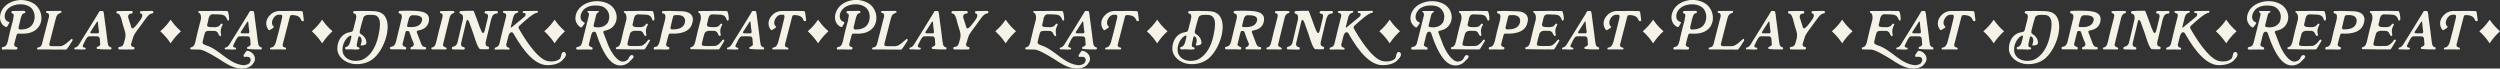 <?xml version="1.0" encoding="UTF-8"?>
<svg id="Layer_2" data-name="Layer 2" xmlns="http://www.w3.org/2000/svg" viewBox="0 0 715.9 19.62">
  <rect x="0" y="0" width="715.9" height="19.62" fill="#333333" stroke="none"/>
  <defs>
    <style>
      .cls-1 {
        fill: #f5f3e7;
      }
    </style>
  </defs>
  <g id="ART">
    <g>
      <path class="cls-1" d="M11.34,7.27c-1.38,2.32-3.79,2.49-6.04,2.34-.24-.01-.44.14-.52.35-.24.92-.54,1.82-.72,2.72v.2c.03.34.35.5.64.58.09,0,.2.03.24.11.18.21.02.63-.32.61-1.25.06-2.49-.11-3.78.02-.29.03-.4-.29-.29-.51.05-.14.15-.24.31-.24,1.16.02,1.38-1.64,1.57-2.45v-.06c.14-.58.29-1.18.41-1.79.29-1.09.55-2.2.87-3.29.05-.23.09-.49.11-.75.06-.18.09-.38.12-.57,0-.32-.06-.63-.41-.7-.38-.05-.37-.66.05-.69.43-.03.83-.03,1.22-.02h.46c.52-.02,1.04-.02,1.54-.03.06,0,.11,0,.14.02.43.03.41.67-.02.67h-.03c-.37.11-.54.26-.67.66-.09.17-.15.32-.21.5-.21.89-.44,1.74-.63,2.58-.02.11-.05.2-.06.31-.09.32.17.63.47.63.7-.02,1.39-.09,1.99-.31.02-.02.06-.03.09-.05,2.17-.72,2.69-4.01,1.22-5.67-1.38-1.5-4.07-1.47-5.75-.66-.76.37-1.38.93-1.74,1.68-.46,1.01-.4,2.48.9,2.81.18.05.2.21.12.35-.02.03-.02.05-.03.08-.17.34-.34.63-.54.93-.02.03-.03.05-.05.06h-.02c-.12.2-.75-.18-.83-.25-.18-.15-.35-.3-.47-.43C-.03,6.15-.18,4.87.21,3.72,1.07,1.18,3.52.13,5.78,0c1.33-.04,2.65.28,3.79.96,2.14,1.3,2.92,4.21,1.77,6.3Z"/>
      <path class="cls-1" d="M20.68,11.75s-.02.05-.03.06c-.03.06-.06.12-.11.17-.03.02-.05.03-.06.08-.43.69-.86,1.41-1.39,2.03-.05.06-.12.14-.23.12-.9,0-1.76-.05-2.63-.03-.02,0-.06.02-.12.02-1.74-.06-3.5-.05-5.23-.03-.15,0-.23-.08-.24-.2-.09-.12-.06-.3.14-.34.34-.05.69-.17.92-.4.17-.17.26-.4.31-.6.69-2.64,1.38-5.27,2.03-7.87.09-.47-.06-1.03-.6-1.06-.32-.03-.35-.43-.12-.52.05-.02.08-.03.14-.03,1.28-.02,2.58-.03,3.87-.03.06-.02.11,0,.17.05.18.11.15.44-.08.49-.75.29-1.18.55-1.44,1.65-.6,2.39-1.19,4.75-1.83,7.14v.02c-.24.93.76.75,1.36.76.58.01,1.12.01,1.7.01.64,0,1.36-.49,1.85-.87.47-.4.93-.79,1.39-1.19.14-.14.32,0,.31.14.03.14.02.26-.03.37-.02.03-.02.04-.03.06Z"/>
      <path class="cls-1" d="M31.9,13.98s-.11.18-.21.18c-1.24,0-2.52,0-3.78-.14-.18,0-.23-.15-.23-.27,0-.11,0-.23.09-.28.29-.11.63-.23.79-.43.2-.23.15-.57.09-.86v-.04c0-.4-.05-.73-.09-1.13,0-.06-.05-.11-.05-.15-.12-.35-.4-.46-.75-.46-.79-.03-1.59,0-2.31,0-.2.05-.37.15-.46.29-.24.26-.41.55-.57.89,0,0-.69,1.36-.73,1.47v.06c-.06.34.32.54.6.54.28-.05.32.26.18.46-.05,0-.11.04-.18.04-.95.14-1.8-.09-2.72,0-.17,0-.24-.04-.29-.23-.05-.09,0-.28.18-.28.93-.15,1.38-1.29,1.83-2,1.24-2,2.51-3.97,3.72-5.99.47-.78.99-1.54,1.45-2.4.05-.05.09-.11.18-.11h.5c.18,0,.43-.05.5.24.14.5.2,1.01.24,1.56.32,2.4.67,4.88.95,7.31t.05.11c-.05.46.32,1.12.83,1.16.24.08.29.28.17.46ZM26.28,9.55h1.56c.08,0,.18,0,.28-.03.12-.03.23-.23.23-.38-.15-.96-.26-1.91-.32-2.86-.11-.17-.18-.12-.29,0-.61.96-1.25,1.9-1.87,2.9,0,.21.02.37.41.37Z"/>
      <path class="cls-1" d="M43.92,3.55c0,.12-.08.25-.26.26-1.22.2-1.7,1.32-2.42,2.2-.86,1.27-1.85,2.42-2.68,3.72-.34.5-.46,1.15-.67,1.73-.12.4-.24.81-.37,1.18-.02.18,0,.37.12.52.12.15.31.29.52.28.21-.01.35.15.34.35.02.18-.11.37-.34.37-.63-.03-1.25.03-1.87.02-.72-.03-1.41-.02-2.08-.02-.26,0-.37-.2-.34-.41-.02-.12.06-.26.24-.29h.02c.32-.06.78-.14.99-.41.18-.25.29-.5.37-.77.11-.41.23-.84.34-1.25.14-.66.17-1.33-.06-2.02-.02-.03-.02-.08-.02-.11-.38-1.24-.78-2.43-1.05-3.68-.11-.26-.23-.5-.34-.77-.12-.24-.37-.58-.67-.56-.41.01-.46-.55-.14-.69h.02s.03-.02.05-.02.06-.01.11-.01c1.28,0,2.61-.02,3.91-.03.23-.02.37.18.35.38.02.18-.12.37-.35.37-.38-.02-.79.18-.9.56-.05.18-.05.38-.03.58.24.72.49,1.45.7,2.16.05.2.11.38.17.58.06.17.15.34.32.35.18.02.35-.11.46-.21.15-.14.29-.26.41-.37.54-.67,1.09-1.31,1.56-2.02.08-.15.18-.32.26-.49.15-.25.32-1.05-.18-1.13-.41-.05-.44-.66-.11-.7.05-.02.09-.03.15-.03,1.06-.02,2.09-.03,3.13-.05.24,0,.37.21.32.44Z"/>
      <path class="cls-1" d="M72.74,17.82s-.05.03-.05.03c-.78,1.62-2.75,1.93-4.37,1.71-2.11-.32-3.93-1.57-5.69-2.72-1.02-.61-1.99-1.21-3.03-1.74-.69-.38-1.48-.73-2.28-.9-.86-.03-1.73-.03-2.6-.05-.15,0-.24-.11-.24-.23-.03-.14,0-.31.17-.34,1.05-.18,1.22-1.21,1.41-2.09v-.02c.44-1.93.89-3.85,1.42-5.73.14-.63.14-1.27-.17-1.8-.05-.06-.11-.14-.2-.2-.06-.04-.17-.04-.21-.12-.17-.12-.15-.31-.03-.4.02,0,.02-.03.02-.03.03-.02.05-.03.12-.03h.41c1.39-.05,2.8.03,4.19-.03.02-.02.08-.02.09-.02,1.13,0,2.2.02,3.29.05.18,0,.26.11.29.2.23.7.34,1.39.34,2.11,0,.04,0,.08-.03.11.09.32-.41.46-.49.12-.17-.47-.38-.83-.7-1.15-.02-.02-.03-.02-.06-.03-.58-.4-1.31-.35-1.99-.4-.49-.02-.99-.03-1.51-.03-.34.03-.64.2-.83.52-.09.15-.15.32-.23.47-.11.69-.29,1.38-.47,2.09-.02.12.02.28.14.37.23.18.58.23.86.21.03,0,.05,0,.11.02.43,0,.87,0,1.35.02.23-.03.46-.09.67-.17.35-.14.6-.41.81-.75.05-.06.14-.09.23-.09.17-.02.4.18.23.41-.49.83-.63,1.77-.41,2.72.05.08.05.17.02.24-.06.21-.38.32-.46.05-.31-.26-.34-.67-.58-.95-.2-.21-.46-.34-.7-.4h-.6c-.06.01-.11,0-.14,0l-.92-.02s-.05.02-.06.02c-.46-.02-.95.06-1.16.5-.24.83-.47,1.68-.66,2.55-.18.69.47.86,1.01,1.09,3.9,1.21,6.53,5.43,10.79,5.69.49-.04.99-.18,1.39-.44.06-.03.11-.08.14-.11.31-.4.55-.83.35-1.34-.24-.6-1.07-.57-1.64-.5-.28.05-.38-.21-.32-.43,0-.08.03-.15.09-.21.14-.18.24-.38.37-.56.09-.14.18-.32.31-.43.06-.08.14-.12.24-.12.06,0,.12,0,.15.02.86.12,1.73.83,2,1.68.18.55.09,1.13-.17,1.59Z"/>
      <path class="cls-1" d="M74.97,13.98s-.11.18-.21.18c-1.24,0-2.52,0-3.78-.14-.18,0-.23-.15-.23-.27,0-.11,0-.23.09-.28.29-.11.63-.23.79-.43.2-.23.15-.57.09-.86v-.04c0-.4-.05-.73-.09-1.13,0-.06-.05-.11-.05-.15-.12-.35-.4-.46-.75-.46-.79-.03-1.59,0-2.31,0-.2.05-.37.15-.46.29-.24.26-.41.55-.57.89,0,0-.69,1.36-.73,1.47v.06c-.06.34.32.54.6.54.27-.05.32.26.18.46-.05,0-.11.04-.18.04-.95.14-1.8-.09-2.72,0-.17,0-.24-.04-.29-.23-.05-.09,0-.28.18-.28.93-.15,1.38-1.29,1.83-2,1.24-2,2.51-3.97,3.71-5.99.47-.78.99-1.54,1.45-2.4.05-.05.09-.11.18-.11h.5c.18,0,.43-.05.5.24.14.5.2,1.01.24,1.56.32,2.4.67,4.88.95,7.31t.05.11c-.05.46.32,1.12.83,1.16.24.08.29.28.17.46ZM69.34,9.55h1.56c.08,0,.18,0,.28-.03.12-.03.23-.23.23-.38-.15-.96-.26-1.91-.32-2.86-.11-.17-.18-.12-.29,0-.61.96-1.25,1.9-1.87,2.9,0,.21.02.37.41.37Z"/>
      <path class="cls-1" d="M87.03,5.75c.02.37-.49.43-.64.18-.06-.03-.12-.09-.15-.17-.34-1.08-1.25-1.34-2.28-1.45-.17,0-.37,0-.54.03-.28.05-.34.18-.41.43-.69,2.65-1.36,5.31-2.05,7.95-.02.11-.02.21-.02.32.05.34.4.55.72.57.14.02.21.08.24.15.09.18.02.41-.21.41-1.38-.03-2.74-.05-4.07,0-.08,0-.12-.02-.15-.03-.23-.08-.2-.5.12-.52.83-.08,1.18-.78,1.41-1.5.67-2.32,1.21-4.71,1.79-7.06.03-.2.05-.41-.02-.61-.05-.14-.15-.21-.27-.23-.46-.05-.92-.03-1.31.15-.89.37-1.93,2.28-.87,3.18.14.12.08.29-.03.37-.02.03-.05.05-.08.08-.32.2-.61.41-.95.6-.03.02-.05.03-.08.03h-.03c-.09.02-.18-.01-.26-.11-1.1-1.33-.72-3.18.52-4.28.08-.09.93-1.04,2.61-1.1.79-.02,1.61-.02,2.42,0,1.31,0,2.6-.05,3.91.03.32.03.41.34.4.6,0,.28.26,1.59.27,1.99Z"/>
      <path class="cls-1" d="M106.31,17.22c-1.51,1.01-3.64,1.35-5.43,1.04-2.05-.37-4.16-1.93-4.28-4.13-.08-1.7.67-3.61,2.2-4.43.41-.26.89-.41,1.38-.47.02-.03.03-.03.03-.03.26-.03.63-.06.78-.32.14-.2.2-.52.26-.75.21-.89.41-1.74.66-2.62.06-.2.09-.46.11-.66,0-.21-.03-.43-.09-.58h0c-.05-.09-.11-.24-.23-.29-.08-.03-.15-.05-.24-.08-.05,0-.09-.01-.12-.03-.32-.11-.28-.69.12-.7,1.51-.05,3-.06,4.51-.01,1.09.03,2.25,0,3.23.57,3.76,2.12,1.1,10.9-2.87,13.5ZM108.58,5.48c-.34-.79-.86-1.16-1.71-1.21-.44-.01-.87-.01-1.3-.01-.58.03-1.16.12-1.47.67-.41,1.19-.7,2.46-1.02,3.71-.05.28-.17.66.03.92.08.08.15.15.28.23.63.37,1.22.99,1.42,1.71.09.31.15.6.09.89-.06.5-.81.57-1.24.64-.03.01-.06.01-.09,0-.17,0-.34-.11-.26-.31.29-.67.38-1.36.03-2-.09-.08-.17-.18-.28-.25-.09-.05-.2-.08-.31-.02-.06.03-.09.11-.11.18-.05.11-.09.25-.12.35-.08.41-.17.83-.24,1.19-.03.03-.03.05-.03.06-.02.09-.02.15-.03.23v.03s-.02.05-.02.08c0,.03-.02.08-.02.12-.05.21-.06.44.05.6.11.18.34.26.52.29.31.03.29.51-.03.54-.69.11-1.44.05-2.2,0-.46,0-.92.02-1.38.03-.05,0-.08-.02-.11-.05-.32-.09-.28-.64.12-.67.03,0,.05-.02.06-.02.64-.15.84-.78,1.04-1.34.11-.46.21-.92.34-1.36,0-.06.02-.17.02-.23.03-.2,0-.34-.21-.3-.09.01-.18.06-.26.09-1.48.87-2.32,3.01-2,4.62.09.58.44,1.12.89,1.57,1.28,1.12,3.06,1.15,4.63.69,2.28-.98,3.65-3.27,4.37-5.66.32-1.07,1.18-4.57.55-6.02Z"/>
      <path class="cls-1" d="M119.36,9.24c.43,1.15.89,2.29,1.31,3.44t.02.03c.2.41.49.77.98.75.17-.02.31.09.34.21.08.2-.02.5-.32.5-1.19,0-2.38-.02-3.55-.05-.06,0-.12.02-.15.02s-.06.02-.09,0c0,.02-.02.02-.03.02-.21.02-.35-.17-.34-.37-.02-.14.08-.29.26-.32.02-.02.03-.02.05-.02.35-.06.61-.32.67-.72.05-.28-.17-.5-.24-.78-.11-.25-.23-.49-.32-.77-.24-.7-.47-1.38-.73-2.06-.05-.12-.17-.23-.32-.23-.14-.02-.26-.02-.38-.02-.18-.01-.32.11-.37.26-.29,1.19-.58,2.4-.9,3.58,0,.03.02.08.02.12.09.4.57.52.89.67.18.08.21.23.17.37-.02.18-.12.32-.34.31-1.31-.11-2.65-.03-3.96-.05-.17,0-.26-.08-.32-.18-.11-.2-.06-.46.21-.52.37-.08.75-.17,1.01-.49.28-.32.38-.72.5-1.1v-.02c.52-2.25,1.06-4.45,1.62-6.68v-.03c.08-.55.05-1.1-.64-1.24-.17-.05-.24-.15-.27-.31-.03-.18.09-.43.35-.44.76,0,1.51-.02,2.26-.05,2.32.08,6.82-.31,6.02,3.2-.38,1.61-1.65,2.25-3.12,2.49-.24.05-.37.26-.27.46ZM120.8,6.1c.49-1.58-1.25-1.79-2.72-1.74h-.02c-.55.05-.79.46-.96.9-.2.67-.35,1.38-.52,2.06-.05.2.09.41.31.43,1.5.09,3.38-.02,3.91-1.65Z"/>
      <path class="cls-1" d="M129.95,3.73h-.03c-.66.18-.93.61-1.13,1.15-.2.86-1.16,4.77-1.18,4.8-.24,1.04-.5,2.1-.76,3.13,0,.17.03.32.15.43.18.17.46.31.69.37.08.03.12.08.15.12.12.14.05.43-.2.43-1.28.05-2.55-.06-3.81-.02-.05.02-.09,0-.12-.02-.24-.08-.31-.46-.02-.52.81-.12,1.07-.84,1.21-1.56.02-.03.02-.05.03-.05.47-2.12,1.02-4.19,1.57-6.27,0-.02,0-.05.02-.08.08-.34.2-.7.23-1.04.09-.47-.18-.72-.61-.86-.15-.03-.2-.17-.17-.29-.02-.12.03-.23.18-.24.57-.09,1.15-.06,1.73-.06.66,0,1.36-.06,2,.02.32.05.35.52.06.55Z"/>
      <path class="cls-1" d="M142.17,3.9h-.12c-.49.05-.81.28-1.04.72-.12.25-.23.5-.32.75-.55,2.25-1.09,4.51-1.62,6.76-.03.23-.03.47.03.7.06.29.32.43.6.5.2,0,.31.09.34.25.02.06.02.15,0,.21-.03.26-.24.32-.24.32-.06.03-2.05,0-2.2-.03-.14,0-.24-.06-.31-.17-.05-.05-.12-.09-.15-.15-.79-1.27-1.15-2.87-1.65-4.27-.28-.72-.54-1.47-.8-2.22-.09-.27-.2-.56-.31-.89-.08-.15-.14-.29-.23-.44-.14-.2-.32-.37-.49-.12-.06.11-.09.23-.14.35-.5,2.06-.99,4.13-1.48,6.21-.03.18-.03.38.02.55.06.29.35.47.63.55h.06c.46,0,.46.72,0,.72h-.14c-.95-.01-1.91-.03-2.86-.05-.31.03-.46-.34-.32-.55t.02-.03c.03-.08.09-.12.18-.15.44-.12.89-.29,1.13-.69.08-.14.15-.24.2-.38.52-2.25,1.06-4.49,1.59-6.73.12-.73.11-1.53-.73-1.71-.23-.06-.29-.28-.23-.46.03-.14.14-.29.34-.29,1.16-.08,2.31-.06,3.49-.08h.02c.08,0,.18.03.24.14.02.02.02.03.03.05.26.53,1.33,3.61,1.7,4.6.15.37.32.72.47,1.1.02.02.03.03.05.05.08.18.2.44.41.43.15,0,.24-.15.31-.26.05-.09.08-.2.11-.31.03-.09.05-.21.08-.32.02-.14.08-.28.11-.41,0-.01.02-.05.02-.06.24-1.04.5-2.08.75-3.13.08-.49.05-1.02-.58-1.06h-.03c-.4.02-.44-.47-.18-.66,0,0,0-.02.02-.02,0,0,.02,0,.02-.02.05-.03.09-.05.17-.05h.02c.96-.01,1.96.05,2.94,0h.17c.43.02.41.72-.03.73Z"/>
      <path class="cls-1" d="M162,15.94c-.14.43-.43.76-.75,1.07-.96,1.25-2.8,1.65-4.54,1.65-4.57,0-8.39-6.88-9.74-9.16-.18-.2-.38-.37-.69-.23-.34.17-.52.52-.63.83-.25.92-.46,1.82-.7,2.72,0,.08.03.17.05.26.06.28.34.55.66.55.08,0,.12.03.15.06v.02s.02,0,.02.02c.17.17.09.5-.15.47-1.27-.05-2.51-.05-3.73,0h-.05c-.31.06-.4-.44-.09-.57.27-.09.54-.18.78-.38.24-.2.35-.47.43-.75.61-2.62,1.24-5.2,1.91-7.77.03-.09.03-.2.03-.31.05-.52-.35-.64-.76-.73l-.03-.05c-.26-.04-.24-.47.08-.49,1.18-.08,2.34.04,3.47,0,.03,0,.03-.03.05-.03h.37c.14,0,.27.11.29.26,0,.17-.15.26-.29.26-.44.15-.75.34-.96.75-.08.17-.15.32-.2.49-.26.95-.47,1.9-.72,2.84v.09c.05.15.18.06.26.02.06-.03.11-.11.15-.14,1.13-.92,3.26-2.66,3.59-2.95.35-.34.43-1.1-.31-1.02-.14.01-.23-.03-.24-.14-.09-.14-.03-.4.21-.41,1.27-.01,2.57-.05,3.87-.06.28,0,.29.38.14.5-.05.02-.09.08-.14.08-.9-.09-3.7,2.43-4.94,3.58-.12.09-.24.21-.32.38-.06.15-.05.32,0,.44,1.18,2.12,5.2,8.9,8.38,9.43,1.21.21,2.51.06,3.39-.66.35-.41.34-.9.49-1.38.11-.4.44-.69.83-.57.41.15.5.64.4,1.01Z"/>
      <path class="cls-1" d="M181.35,16.44c-.11.27-.35.54-.61.73-.05.03-.06.06-.09.08-.02.03-.03.05-.06.08-1.27,1.56-3.49,1.96-5.27.58-1.65-1.27-2.9-3.9-3.76-6.02-.05-.11-.67-1.85-.9-2.55t-.05-.03c-.2-.31-.58-.29-.87-.12-.21.14-.29.38-.35.61-.03.02-.03.03-.05.05-.23.96-.47,1.96-.73,2.95v.09c.08.4.58.54.9.66.18.09.21.23.17.4-.02.18-.11.28-.34.26-1.31-.09-2.63,0-3.98,0-.15,0-.25-.08-.31-.18-.12-.18-.09-.47.2-.54.37-.08.75-.15,1.04-.47.26-.31.37-.75.47-1.13v-.02c.46-1.94,1.83-7.31,1.85-7.38.06-.4.11-.78-.32-1.02-.11-.05-.09-.15-.03-.26l.02-.02s.08-.05.12-.05c.99,0,1.97.02,2.94.02.21,0,.23.28.05.35-.29.11-.49.34-.63.61-.09.43-.5,2.08-.76,3.06-.03.14-.05.27.02.37.09.2.4.21.58.23.29.05.57.05.86.05.17-.03.37-.05.55-.08.11-.01.2-.03.31-.06h.02c.11-.03.21-.06.31-.11.11-.04.2-.08.31-.12.4-.21.73-.49,1.04-.89h.02c.27-.52.43-1.16.44-1.73.03-1.09-.54-2.11-1.45-2.71-.78-.54-2.12-.6-3.06-.54-.83.06-1.68.32-2.35.79-.37.23-.66.6-.9.98-.64,1.01-.75,2.54.57,3.03.18.05.18.25.12.37-.02.05-.05.06-.06.09-.21.29-.44.61-.69.89-.02.02-.03.03-.05.05,0,0-.03,0-.03.03h-.02c-.18.26-1.16-.58-1.47-1.3-.23-.47-.32-1.01-.29-1.53.05-.87.43-1.79.98-2.45,2-2.37,6.01-2.84,8.61-1.36,2.29,1.3,3.04,4.4,1.16,6.44-.55.6-1.31.93-2.14,1.13,0,0-.02.02-.03.02h-.03s-.05.02-.08.02c-.03.01-.08.01-.15.03-.03,0-.08,0-.11.02-.12.05-.21.11-.24.25-.02.06,0,.12.02.2.4,1.01,1.31,3.47,1.42,3.7.26.61,1.71,3.85,3.62,4.56.54.2,1.13.06,1.79-.32.29-.24.46-.61.64-.96.17-.31.43-.57.81-.49.37.06.47.41.34.7Z"/>
      <path class="cls-1" d="M187.34,5.59c.09.31-.43.44-.52.12-.12-.44-.35-.83-.67-1.15-.02,0-.05-.02-.06-.03-.54-.38-1.33-.35-1.97-.37-.49-.03-.99-.05-1.5-.05-.35.05-.63.18-.83.52-.08.15-.14.31-.21.47-.12.63-.26,1.24-.44,1.87-.06.67.61.78,1.16.79.41,0,.83,0,1.22.02.23-.03.46-.08.67-.15.37-.15.58-.44.83-.75.05-.08.12-.11.2-.11.18-.02.4.18.26.4-.52.83-.66,1.77-.41,2.72.05.09.05.17,0,.24-.05.2-.38.28-.47.03-.28-.25-.32-.67-.57-.93-.2-.21-.43-.34-.7-.4h-.6s-.09,0-.12,0c-.32-.02-.61-.02-.93-.02-.55.06-1.1.31-1.27.84-.29.98-.55,1.97-.75,2.98,0,.18.05.35.26.41.11.05.23.08.35.11.58.02,1.16.02,1.73.05.02,0,.03-.02.05-.02.52-.02,1.09.03,1.61-.06h.03c.8-.28,1.39-.96,1.88-1.65.06-.06.12-.09.18-.11.2-.11.47.14.34.37-.35.6-.7,1.18-1.05,1.76-.12.18-.23.43-.4.57-.18.14-.38.08-.58.08-.03.02-.06.02-.09.02-.6,0-1.16,0-1.73-.02-.02.02-.05.02-.06.02-1.85-.03-3.73-.05-5.58-.08-.15,0-.23-.11-.24-.25-.05-.12.02-.26.17-.29,1.02-.21,1.19-1.24,1.39-2.11.43-1.91.89-3.81,1.41-5.69.12-.63.12-1.25-.18-1.79-.05-.09-.09-.15-.17-.2-.06-.06-.15-.08-.2-.11-.18-.12-.17-.32-.05-.43,0,0,.02,0,.02-.02h.02s.05-.03.09-.03h.4c1.39-.05,2.8.03,4.19-.05h.08c1.1,0,2.19.02,3.27.05.15,0,.23.11.24.2.24.69.35,1.38.35,2.08,0,.06,0,.09-.02.12Z"/>
      <path class="cls-1" d="M198.27,6.49c-.58,2.81-3.78,3.29-6.28,3.12-.24-.01-.46.12-.52.35-.24.92-.54,1.82-.72,2.74v.18c.03.32.35.5.63.57.12,0,.18.05.24.12.18.2.03.61-.31.6-1.25.06-2.51-.09-3.78.02-.31.03-.4-.28-.31-.49.03-.12.15-.26.34-.26,1.12.03,1.35-1.63,1.56-2.45v-.03c.14-.63.26-1.21.41-1.8.27-1.12.55-2.2.86-3.3.18-.79.34-1.88-.43-1.99h-.03c-.24,0-.37-.18-.34-.4-.02-.18.11-.34.34-.32t.03.02c.98-.05,1.96-.05,2.95-.02.83,0,1.68.03,2.54.08.79.05,1.59.21,2.22.72.78.63.89,1.64.6,2.55ZM192,7.85c-.08.32.17.6.49.58,1.36,0,2.8-.26,3.38-1.33.47-.83.49-2.05-.49-2.51-.08-.05-.15-.08-.23-.11-.03,0-.05-.02-.06-.02-.6-.18-1.22-.17-1.88-.12-.2.02-.38.15-.44.35-.24.95-.5,1.88-.69,2.84-.03.12-.05.2-.08.31Z"/>
      <path class="cls-1" d="M208.64,5.59c.09.31-.43.44-.52.12-.12-.44-.35-.83-.67-1.15-.02,0-.05-.02-.06-.03-.54-.38-1.33-.35-1.97-.37-.49-.03-.99-.05-1.5-.05-.35.05-.63.18-.83.52-.08.15-.14.31-.21.47-.12.63-.26,1.24-.44,1.87-.06.67.61.78,1.16.79.41,0,.83,0,1.22.02.23-.03.46-.08.67-.15.37-.15.58-.44.83-.75.05-.08.12-.11.2-.11.18-.02.4.18.26.4-.52.83-.66,1.77-.41,2.72.05.09.05.17,0,.24-.05.2-.38.28-.47.03-.28-.25-.32-.67-.57-.93-.2-.21-.43-.34-.7-.4h-.6s-.09,0-.12,0c-.32-.02-.61-.02-.93-.02-.55.06-1.1.31-1.27.84-.29.98-.55,1.97-.75,2.98,0,.18.05.35.26.41.11.05.23.08.35.11.58.02,1.16.02,1.73.05.02,0,.03-.02.05-.02.52-.02,1.09.03,1.61-.06h.03c.8-.28,1.39-.96,1.88-1.65.06-.06.12-.09.18-.11.2-.11.47.14.34.37-.35.6-.7,1.18-1.05,1.76-.12.18-.23.43-.4.57-.18.14-.38.08-.58.08-.03.02-.06.02-.09.02-.6,0-1.16,0-1.73-.02-.02.02-.05.02-.06.02-1.85-.03-3.73-.05-5.58-.08-.15,0-.23-.11-.24-.25-.05-.12.02-.26.17-.29,1.02-.21,1.19-1.24,1.39-2.11.43-1.91.89-3.81,1.41-5.69.12-.63.12-1.25-.18-1.79-.05-.09-.09-.15-.17-.2-.06-.06-.15-.08-.2-.11-.18-.12-.17-.32-.05-.43,0,0,.02,0,.02-.02h.02s.05-.03.09-.03h.4c1.39-.05,2.8.03,4.19-.05h.08c1.1,0,2.19.02,3.27.05.15,0,.23.11.24.2.24.69.35,1.38.35,2.08,0,.06,0,.09-.02.12Z"/>
      <path class="cls-1" d="M218.8,13.98s-.11.18-.21.18c-1.24,0-2.52,0-3.78-.14-.18,0-.23-.15-.23-.27,0-.11,0-.23.09-.28.29-.11.63-.23.79-.43.2-.23.15-.57.09-.86v-.04c0-.4-.05-.73-.09-1.13,0-.06-.05-.11-.05-.15-.12-.35-.4-.46-.75-.46-.79-.03-1.59,0-2.31,0-.2.05-.37.15-.46.29-.24.26-.41.55-.57.89,0,0-.69,1.36-.73,1.47v.06c-.06.34.32.54.6.54.27-.05.32.26.18.46-.05,0-.11.04-.18.04-.95.14-1.8-.09-2.72,0-.17,0-.24-.04-.29-.23-.05-.09,0-.28.18-.28.93-.15,1.38-1.29,1.83-2,1.24-2,2.51-3.97,3.71-5.99.47-.78.99-1.54,1.45-2.4.05-.05.09-.11.18-.11h.5c.18,0,.43-.05.5.24.14.5.2,1.01.24,1.56.32,2.4.67,4.88.95,7.31t.05.11c-.05.46.32,1.12.83,1.16.24.08.29.28.17.46ZM213.17,9.55h1.56c.08,0,.18,0,.28-.03.12-.03.23-.23.23-.38-.15-.96-.26-1.91-.32-2.86-.11-.17-.18-.12-.29,0-.61.96-1.25,1.9-1.87,2.9,0,.21.02.37.41.37Z"/>
      <path class="cls-1" d="M230.86,5.75c.02.37-.49.43-.64.18-.06-.03-.12-.09-.15-.17-.34-1.08-1.25-1.34-2.28-1.45-.17,0-.37,0-.54.03-.28.05-.34.18-.41.43-.69,2.65-1.36,5.31-2.05,7.95-.02.11-.02.21-.02.32.05.34.4.55.72.57.14.02.21.08.24.15.09.18.02.41-.21.41-1.38-.03-2.74-.05-4.07,0-.08,0-.12-.02-.15-.03-.23-.08-.2-.5.12-.52.83-.08,1.18-.78,1.41-1.5.67-2.32,1.21-4.71,1.79-7.06.03-.2.05-.41-.02-.61-.05-.14-.15-.21-.27-.23-.46-.05-.92-.03-1.31.15-.89.37-1.93,2.28-.87,3.18.14.12.08.29-.03.37-.02.03-.05.05-.08.08-.32.2-.61.41-.95.6-.03.02-.05.03-.08.03h-.03c-.09.02-.18-.01-.26-.11-1.1-1.33-.72-3.18.52-4.28.08-.09.93-1.04,2.61-1.1.79-.02,1.61-.02,2.42,0,1.31,0,2.6-.05,3.91.03.32.03.41.34.4.6,0,.28.26,1.59.27,1.99Z"/>
    </g>
    <path class="cls-1" d="M48.85,12.39l-.29-.42c-.69-1-1.49-1.92-2.38-2.75l-.29-.27.3-.26c.89-.79,1.69-1.68,2.38-2.65l.29-.41.29.41c.69.97,1.49,1.86,2.38,2.65l.3.26-.29.27c-.89.82-1.69,1.75-2.38,2.75l-.29.42Z"/>
    <path class="cls-1" d="M92.24,12.39l-.29-.42c-.69-1-1.49-1.92-2.38-2.75l-.29-.27.3-.26c.89-.79,1.69-1.68,2.38-2.65l.29-.41.29.41c.69.97,1.49,1.86,2.38,2.65l.3.26-.29.27c-.89.82-1.69,1.75-2.38,2.75l-.29.42Z"/>
    <path class="cls-1" d="M158.81,12.39l-.29-.42c-.69-1-1.49-1.92-2.38-2.75l-.29-.27.3-.26c.89-.79,1.69-1.68,2.38-2.65l.29-.41.29.41c.69.97,1.49,1.86,2.38,2.65l.3.26-.29.27c-.89.82-1.69,1.75-2.38,2.75l-.29.42Z"/>
    <path class="cls-1" d="M234.26,12.39l-.29-.42c-.69-1-1.49-1.92-2.38-2.75l-.29-.27.3-.26c.89-.79,1.69-1.68,2.38-2.65l.29-.41.29.41c.69.97,1.49,1.86,2.38,2.65l.3.26-.29.27c-.89.82-1.69,1.75-2.38,2.75l-.29.42Z"/>
    <g>
      <path class="cls-1" d="M250.47,7.27c-1.38,2.32-3.79,2.49-6.04,2.34-.24-.01-.44.14-.52.35-.24.92-.54,1.82-.72,2.72v.2c.03.34.35.5.64.58.09,0,.2.03.24.11.18.21.02.63-.32.61-1.25.06-2.49-.11-3.78.02-.29.03-.4-.29-.29-.51.05-.14.15-.24.31-.24,1.16.02,1.38-1.64,1.57-2.45v-.06c.14-.58.29-1.18.41-1.79.29-1.09.55-2.2.87-3.29.05-.23.09-.49.11-.75.06-.18.09-.38.12-.57,0-.32-.06-.63-.41-.7-.38-.05-.37-.66.05-.69.43-.03.83-.03,1.22-.02h.46c.52-.02,1.04-.02,1.54-.03.06,0,.11,0,.14.02.43.03.41.67-.02.67h-.03c-.37.11-.54.26-.67.66-.09.17-.15.32-.21.5-.21.89-.44,1.74-.63,2.58-.02.11-.05.2-.06.31-.09.32.17.63.47.63.7-.02,1.39-.09,1.99-.31.02-.02.06-.03.09-.05,2.17-.72,2.69-4.01,1.22-5.67-1.38-1.5-4.07-1.47-5.75-.66-.76.37-1.38.93-1.74,1.68-.46,1.01-.4,2.48.9,2.81.18.05.2.21.12.35-.02.03-.02.05-.03.08-.17.34-.34.63-.53.93-.02.03-.03.05-.05.06h-.02c-.12.2-.75-.18-.83-.25-.18-.15-.35-.3-.47-.43-.75-.89-.9-2.17-.5-3.32.86-2.54,3.3-3.59,5.57-3.72,1.33-.04,2.65.28,3.79.96,2.14,1.3,2.92,4.21,1.77,6.3Z"/>
      <path class="cls-1" d="M259.81,11.75s-.02.05-.03.06c-.03.06-.06.12-.11.17-.03.02-.05.03-.06.08-.43.69-.86,1.41-1.39,2.03-.05.06-.12.14-.23.12-.9,0-1.76-.05-2.63-.03-.02,0-.06.02-.12.02-1.74-.06-3.5-.05-5.23-.03-.15,0-.23-.08-.24-.2-.09-.12-.06-.3.14-.34.34-.05.69-.17.92-.4.17-.17.26-.4.31-.6.69-2.64,1.38-5.27,2.03-7.87.09-.47-.06-1.03-.6-1.06-.32-.03-.35-.43-.12-.52.05-.02.08-.03.14-.03,1.28-.02,2.58-.03,3.87-.03.06-.02.11,0,.17.05.18.11.15.44-.08.49-.75.29-1.18.55-1.44,1.65-.6,2.39-1.19,4.75-1.83,7.14v.02c-.25.93.76.75,1.36.76.58.01,1.12.01,1.7.01.64,0,1.36-.49,1.85-.87.47-.4.93-.79,1.39-1.19.14-.14.32,0,.31.14.03.14.02.26-.03.37-.02.03-.02.04-.03.06Z"/>
      <path class="cls-1" d="M271.03,13.98s-.11.18-.21.18c-1.24,0-2.52,0-3.78-.14-.18,0-.23-.15-.23-.27,0-.11,0-.23.09-.28.29-.11.63-.23.79-.43.2-.23.15-.57.09-.86v-.04c0-.4-.05-.73-.09-1.13,0-.06-.05-.11-.05-.15-.12-.35-.4-.46-.75-.46-.79-.03-1.59,0-2.31,0-.2.05-.37.15-.46.29-.24.26-.41.55-.57.89,0,0-.69,1.36-.73,1.47v.06c-.06.34.32.54.6.54.27-.05.32.26.18.46-.05,0-.11.04-.18.04-.95.14-1.8-.09-2.72,0-.17,0-.24-.04-.29-.23-.05-.09,0-.28.18-.28.93-.15,1.38-1.29,1.83-2,1.24-2,2.51-3.97,3.71-5.99.47-.78.99-1.54,1.45-2.4.05-.05.09-.11.18-.11h.5c.18,0,.43-.05.5.24.14.5.2,1.01.24,1.56.32,2.4.67,4.88.95,7.31t.05.11c-.05.46.32,1.12.83,1.16.24.08.29.28.17.46ZM265.4,9.55h1.56c.08,0,.18,0,.28-.03.12-.03.23-.23.23-.38-.15-.96-.26-1.91-.32-2.86-.11-.17-.18-.12-.29,0-.61.96-1.25,1.9-1.87,2.9,0,.21.02.37.41.37Z"/>
      <path class="cls-1" d="M283.04,3.55c0,.12-.08.25-.26.26-1.22.2-1.7,1.32-2.42,2.2-.86,1.27-1.85,2.42-2.68,3.72-.34.5-.46,1.15-.67,1.73-.12.4-.24.81-.37,1.18-.02.18,0,.37.12.52.12.15.31.29.52.28.21-.01.35.15.34.35.02.18-.11.37-.34.37-.63-.03-1.25.03-1.87.02-.72-.03-1.41-.02-2.08-.02-.26,0-.37-.2-.34-.41-.02-.12.06-.26.24-.29h.02c.32-.06.78-.14.99-.41.18-.25.29-.5.37-.77.11-.41.23-.84.34-1.25.14-.66.17-1.33-.06-2.02-.02-.03-.02-.08-.02-.11-.38-1.24-.78-2.43-1.05-3.68-.11-.26-.23-.5-.34-.77-.12-.24-.37-.58-.67-.56-.41.01-.46-.55-.14-.69h.02s.03-.02.05-.02.06-.01.11-.01c1.28,0,2.61-.02,3.91-.03.23-.02.37.18.35.38.02.18-.12.37-.35.37-.38-.02-.79.18-.9.56-.05.18-.05.38-.03.58.24.72.49,1.45.7,2.16.05.2.11.38.17.58.06.17.15.34.32.35.18.02.35-.11.46-.21.15-.14.29-.26.41-.37.54-.67,1.09-1.31,1.56-2.02.08-.15.18-.32.26-.49.15-.25.32-1.05-.18-1.13-.41-.05-.44-.66-.11-.7.05-.02.09-.03.15-.03,1.06-.02,2.09-.03,3.13-.05.24,0,.37.21.32.44Z"/>
      <path class="cls-1" d="M311.86,17.82s-.05.03-.05.03c-.78,1.62-2.75,1.93-4.37,1.71-2.11-.32-3.93-1.57-5.69-2.72-1.02-.61-1.99-1.21-3.03-1.74-.69-.38-1.48-.73-2.28-.9-.86-.03-1.73-.03-2.6-.05-.15,0-.24-.11-.24-.23-.03-.14,0-.31.17-.34,1.05-.18,1.22-1.21,1.41-2.09v-.02c.44-1.93.89-3.85,1.42-5.73.14-.63.14-1.27-.17-1.8-.05-.06-.11-.14-.2-.2-.06-.04-.17-.04-.21-.12-.17-.12-.15-.31-.03-.4.02,0,.02-.03.02-.03.03-.02.05-.03.12-.03h.41c1.39-.05,2.8.03,4.19-.03.02-.02.08-.02.09-.02,1.13,0,2.2.02,3.29.05.18,0,.26.11.29.2.23.7.34,1.39.34,2.11,0,.04,0,.08-.03.11.09.32-.41.46-.49.12-.17-.47-.38-.83-.7-1.15-.02-.02-.03-.02-.06-.03-.58-.4-1.31-.35-1.99-.4-.49-.02-.99-.03-1.51-.03-.34.03-.64.2-.83.52-.09.15-.15.32-.23.47-.11.69-.29,1.38-.47,2.09-.02.12.02.28.14.37.23.18.58.23.86.21.03,0,.05,0,.11.02.43,0,.87,0,1.35.02.23-.03.46-.09.67-.17.35-.14.6-.41.81-.75.05-.06.14-.09.23-.09.17-.02.4.18.23.41-.49.83-.63,1.77-.41,2.72.05.08.05.17.02.24-.06.21-.38.32-.46.05-.31-.26-.34-.67-.58-.95-.2-.21-.46-.34-.7-.4h-.6c-.06.01-.11,0-.14,0l-.92-.02s-.05.02-.06.02c-.46-.02-.95.06-1.16.5-.24.83-.47,1.68-.66,2.55-.18.69.47.86,1.01,1.09,3.9,1.21,6.53,5.43,10.79,5.69.49-.04.99-.18,1.39-.44.06-.03.11-.08.14-.11.31-.4.55-.83.35-1.34-.24-.6-1.07-.57-1.64-.5-.28.05-.38-.21-.32-.43,0-.08.03-.15.09-.21.14-.18.24-.38.37-.56.09-.14.18-.32.31-.43.06-.08.14-.12.24-.12.06,0,.12,0,.15.02.86.12,1.73.83,2,1.68.18.55.09,1.13-.17,1.59Z"/>
      <path class="cls-1" d="M314.09,13.98s-.11.18-.21.18c-1.24,0-2.52,0-3.78-.14-.18,0-.23-.15-.23-.27,0-.11,0-.23.09-.28.29-.11.63-.23.79-.43.2-.23.15-.57.09-.86v-.04c0-.4-.05-.73-.09-1.13,0-.06-.05-.11-.05-.15-.12-.35-.4-.46-.75-.46-.79-.03-1.59,0-2.31,0-.2.05-.37.15-.46.29-.24.26-.41.55-.57.89,0,0-.69,1.36-.73,1.47v.06c-.06.34.32.54.6.54.28-.05.32.26.18.46-.05,0-.11.04-.18.04-.95.14-1.8-.09-2.72,0-.17,0-.24-.04-.29-.23-.05-.09,0-.28.18-.28.93-.15,1.38-1.29,1.83-2,1.24-2,2.51-3.97,3.72-5.99.47-.78.99-1.54,1.45-2.4.05-.05.09-.11.18-.11h.5c.18,0,.43-.05.5.24.14.5.2,1.01.24,1.56.32,2.4.67,4.88.95,7.31t.05.11c-.05.46.32,1.12.83,1.16.24.08.29.28.17.46ZM308.46,9.55h1.56c.08,0,.18,0,.28-.03.12-.03.23-.23.23-.38-.15-.96-.26-1.91-.32-2.86-.11-.17-.18-.12-.29,0-.61.96-1.25,1.9-1.87,2.9,0,.21.02.37.41.37Z"/>
      <path class="cls-1" d="M326.15,5.75c.02.37-.49.43-.64.18-.06-.03-.12-.09-.15-.17-.34-1.08-1.25-1.34-2.28-1.45-.17,0-.37,0-.53.03-.28.05-.34.18-.41.43-.69,2.65-1.36,5.31-2.05,7.95-.02.11-.02.21-.02.32.05.34.4.55.72.57.14.02.21.08.24.15.09.18.02.41-.21.41-1.38-.03-2.74-.05-4.07,0-.08,0-.12-.02-.15-.03-.23-.08-.2-.5.12-.52.83-.08,1.18-.78,1.41-1.5.67-2.32,1.21-4.71,1.79-7.06.03-.2.05-.41-.02-.61-.05-.14-.15-.21-.28-.23-.46-.05-.92-.03-1.31.15-.89.37-1.93,2.28-.87,3.18.14.12.08.29-.03.37-.02.03-.05.05-.08.08-.32.2-.61.41-.95.6-.03.02-.05.03-.08.03h-.03c-.09.02-.18-.01-.26-.11-1.1-1.33-.72-3.18.52-4.28.08-.09.93-1.04,2.61-1.1.79-.02,1.61-.02,2.42,0,1.31,0,2.6-.05,3.91.03.32.03.41.34.4.6,0,.28.26,1.59.27,1.99Z"/>
      <path class="cls-1" d="M345.43,17.22c-1.51,1.01-3.64,1.35-5.43,1.04-2.05-.37-4.16-1.93-4.28-4.13-.08-1.7.67-3.61,2.2-4.43.41-.26.89-.41,1.38-.47.02-.03.03-.03.03-.03.26-.03.63-.06.78-.32.14-.2.2-.52.26-.75.21-.89.41-1.74.66-2.62.06-.2.09-.46.11-.66,0-.21-.03-.43-.09-.58h0c-.05-.09-.11-.24-.23-.29-.08-.03-.15-.05-.24-.08-.05,0-.09-.01-.12-.03-.32-.11-.28-.69.12-.7,1.51-.05,3-.06,4.51-.01,1.09.03,2.25,0,3.23.57,3.76,2.12,1.1,10.9-2.87,13.5ZM347.71,5.48c-.34-.79-.86-1.16-1.71-1.21-.44-.01-.87-.01-1.3-.01-.58.03-1.16.12-1.47.67-.41,1.19-.7,2.46-1.02,3.71-.05.28-.17.66.03.92.08.08.15.15.28.23.63.37,1.22.99,1.42,1.71.09.31.15.6.09.89-.06.5-.81.57-1.24.64-.03.01-.06.01-.09,0-.17,0-.34-.11-.26-.31.29-.67.38-1.36.03-2-.09-.08-.17-.18-.28-.25-.09-.05-.2-.08-.31-.02-.06.03-.09.11-.11.18-.05.11-.09.25-.12.35-.08.41-.17.83-.24,1.19-.03.03-.03.05-.03.06-.02.09-.02.15-.03.23v.03s-.02.05-.02.08c0,.03-.02.08-.02.12-.05.21-.06.44.05.6.11.18.34.26.52.29.31.03.29.51-.03.54-.69.11-1.44.05-2.2,0-.46,0-.92.02-1.38.03-.05,0-.08-.02-.11-.05-.32-.09-.28-.64.12-.67.03,0,.05-.02.06-.02.64-.15.84-.78,1.04-1.34.11-.46.21-.92.34-1.36,0-.06.02-.17.02-.23.03-.2,0-.34-.21-.3-.09.01-.18.06-.26.09-1.48.87-2.32,3.01-2,4.62.09.58.44,1.12.89,1.57,1.28,1.12,3.06,1.15,4.63.69,2.28-.98,3.65-3.27,4.37-5.66.32-1.07,1.18-4.57.55-6.02Z"/>
      <path class="cls-1" d="M358.48,9.24c.43,1.15.89,2.29,1.31,3.44t.02.03c.2.41.49.77.98.75.17-.02.31.09.34.21.08.2-.02.5-.32.5-1.19,0-2.38-.02-3.55-.05-.06,0-.12.02-.15.02s-.06.02-.09,0c0,.02-.02.02-.03.02-.21.02-.35-.17-.34-.37-.02-.14.08-.29.26-.32.02-.02.03-.02.05-.02.35-.06.61-.32.67-.72.05-.28-.17-.5-.24-.78-.11-.25-.23-.49-.32-.77-.24-.7-.47-1.38-.73-2.06-.05-.12-.17-.23-.32-.23-.14-.02-.26-.02-.38-.02-.18-.01-.32.11-.37.26-.29,1.19-.58,2.4-.9,3.58,0,.03.02.08.02.12.09.4.57.52.89.67.18.08.21.23.17.37-.02.18-.12.32-.34.31-1.31-.11-2.65-.03-3.96-.05-.17,0-.26-.08-.32-.18-.11-.2-.06-.46.21-.52.37-.08.75-.17,1.01-.49.28-.32.38-.72.5-1.1v-.02c.52-2.25,1.06-4.45,1.62-6.68v-.03c.08-.55.05-1.1-.64-1.24-.17-.05-.24-.15-.27-.31-.03-.18.09-.43.35-.44.76,0,1.51-.02,2.26-.05,2.32.08,6.82-.31,6.02,3.2-.38,1.61-1.65,2.25-3.12,2.49-.24.05-.37.26-.27.46ZM359.92,6.1c.49-1.58-1.25-1.79-2.72-1.74h-.02c-.55.05-.79.46-.96.9-.2.67-.35,1.38-.52,2.06-.05.2.09.41.31.43,1.5.09,3.38-.02,3.91-1.65Z"/>
      <path class="cls-1" d="M369.08,3.73h-.03c-.66.18-.93.61-1.13,1.15-.2.86-1.16,4.77-1.18,4.8-.24,1.04-.5,2.1-.76,3.13,0,.17.03.32.15.43.18.17.46.31.69.37.08.03.12.08.15.12.12.14.05.43-.2.43-1.28.05-2.55-.06-3.81-.02-.05.02-.09,0-.12-.02-.24-.08-.31-.46-.02-.52.81-.12,1.07-.84,1.21-1.56.02-.03.02-.05.03-.05.47-2.12,1.02-4.19,1.57-6.27,0-.02,0-.05.02-.08.08-.34.2-.7.23-1.04.09-.47-.18-.72-.61-.86-.15-.03-.2-.17-.17-.29-.02-.12.03-.23.18-.24.57-.09,1.15-.06,1.73-.06.66,0,1.36-.06,2,.02.32.05.35.52.06.55Z"/>
      <path class="cls-1" d="M381.29,3.9h-.12c-.49.05-.81.28-1.04.72-.12.25-.23.5-.32.75-.55,2.25-1.09,4.51-1.62,6.76-.03.23-.03.47.03.7.06.29.32.43.6.5.2,0,.31.09.34.25.02.06.02.15,0,.21-.03.26-.24.32-.24.32-.06.03-2.05,0-2.2-.03-.14,0-.24-.06-.31-.17-.05-.05-.12-.09-.15-.15-.79-1.27-1.15-2.87-1.65-4.27-.28-.72-.54-1.47-.8-2.22-.09-.27-.2-.56-.31-.89-.08-.15-.14-.29-.23-.44-.14-.2-.32-.37-.49-.12-.06.11-.09.23-.14.35-.5,2.06-.99,4.13-1.48,6.21-.03.18-.03.38.02.55.06.29.35.47.63.55h.06c.46,0,.46.72,0,.72h-.14c-.95-.01-1.91-.03-2.86-.05-.31.03-.46-.34-.32-.55t.02-.03c.03-.08.09-.12.18-.15.44-.12.89-.29,1.13-.69.08-.14.15-.24.2-.38.52-2.25,1.06-4.49,1.59-6.73.12-.73.11-1.53-.73-1.71-.23-.06-.29-.28-.23-.46.03-.14.14-.29.34-.29,1.16-.08,2.31-.06,3.49-.08h.02c.08,0,.18.03.24.14.02.02.02.03.03.05.26.53,1.33,3.61,1.7,4.6.15.37.32.72.47,1.1.02.02.03.03.05.05.08.18.2.44.41.43.15,0,.24-.15.31-.26.05-.09.08-.2.11-.31.03-.09.05-.21.08-.32.02-.14.08-.28.11-.41,0-.01.02-.05.02-.06.24-1.04.5-2.08.75-3.13.08-.49.05-1.02-.58-1.06h-.03c-.4.02-.44-.47-.18-.66,0,0,0-.02.02-.02,0,0,.02,0,.02-.02.05-.03.09-.05.17-.05h.02c.96-.01,1.96.05,2.94,0h.17c.43.02.41.72-.03.73Z"/>
      <path class="cls-1" d="M401.12,15.94c-.14.43-.43.76-.75,1.07-.96,1.25-2.8,1.65-4.54,1.65-4.57,0-8.39-6.88-9.74-9.16-.18-.2-.38-.37-.69-.23-.34.17-.52.52-.63.83-.24.92-.46,1.82-.7,2.72,0,.08.03.17.05.26.06.28.34.55.66.55.08,0,.12.03.15.06v.02s.02,0,.02.02c.17.17.09.5-.15.47-1.27-.05-2.51-.05-3.73,0h-.05c-.31.06-.4-.44-.09-.57.27-.09.54-.18.78-.38.24-.2.35-.47.43-.75.61-2.62,1.24-5.2,1.91-7.77.03-.09.03-.2.03-.31.05-.52-.35-.64-.76-.73l-.03-.05c-.26-.04-.24-.47.08-.49,1.18-.08,2.34.04,3.47,0,.03,0,.03-.03.05-.03h.37c.14,0,.27.11.29.26,0,.17-.15.26-.29.26-.44.15-.75.34-.96.75-.08.17-.15.32-.2.49-.26.95-.47,1.9-.72,2.84v.09c.05.15.18.06.26.02.06-.03.11-.11.15-.14,1.13-.92,3.26-2.66,3.59-2.95.35-.34.43-1.1-.31-1.02-.14.01-.23-.03-.24-.14-.09-.14-.03-.4.21-.41,1.27-.01,2.57-.05,3.87-.06.28,0,.29.38.14.5-.05.02-.09.08-.14.08-.9-.09-3.7,2.43-4.94,3.58-.12.09-.25.21-.32.38-.06.15-.05.32,0,.44,1.18,2.12,5.2,8.9,8.38,9.43,1.21.21,2.51.06,3.39-.66.35-.41.34-.9.49-1.38.11-.4.44-.69.83-.57.41.15.5.64.4,1.01Z"/>
      <path class="cls-1" d="M420.47,16.44c-.11.27-.35.54-.61.73-.05.03-.06.06-.09.08-.02.03-.03.05-.06.08-1.27,1.56-3.49,1.96-5.27.58-1.65-1.27-2.9-3.9-3.76-6.02-.05-.11-.67-1.85-.9-2.55t-.05-.03c-.2-.31-.58-.29-.87-.12-.21.14-.29.38-.35.61-.03.02-.03.03-.05.05-.23.96-.47,1.96-.73,2.95v.09c.08.4.58.54.9.66.18.09.21.23.17.4-.02.18-.11.28-.34.26-1.31-.09-2.63,0-3.98,0-.15,0-.24-.08-.31-.18-.12-.18-.09-.47.2-.54.37-.08.75-.15,1.04-.47.26-.31.37-.75.47-1.13v-.02c.46-1.94,1.83-7.31,1.85-7.38.06-.4.11-.78-.32-1.02-.11-.05-.09-.15-.03-.26l.02-.02s.08-.05.12-.05c.99,0,1.97.02,2.94.02.21,0,.23.28.05.35-.29.11-.49.34-.63.61-.09.43-.5,2.08-.76,3.06-.03.14-.05.27.02.37.09.2.4.21.58.23.29.05.57.05.86.05.17-.03.37-.05.55-.08.11-.01.2-.03.31-.06h.02c.11-.03.21-.06.31-.11.11-.04.2-.08.31-.12.4-.21.73-.49,1.04-.89h.02c.27-.52.43-1.16.44-1.73.03-1.09-.54-2.11-1.45-2.71-.78-.54-2.12-.6-3.06-.54-.83.06-1.68.32-2.35.79-.37.23-.66.6-.9.98-.64,1.01-.75,2.54.57,3.03.18.05.18.25.12.37-.02.05-.05.06-.06.09-.21.29-.44.61-.69.89-.02.02-.03.03-.05.05,0,0-.03,0-.03.03h-.02c-.18.26-1.16-.58-1.47-1.3-.23-.47-.32-1.01-.29-1.53.05-.87.43-1.79.98-2.45,2-2.37,6.01-2.84,8.61-1.36,2.29,1.3,3.04,4.4,1.16,6.44-.55.6-1.31.93-2.14,1.13,0,0-.02.02-.03.02h-.03s-.05.02-.08.02c-.03.01-.08.01-.15.03-.03,0-.08,0-.11.02-.12.05-.21.11-.24.25-.02.06,0,.12.02.2.4,1.01,1.31,3.47,1.42,3.7.26.61,1.71,3.85,3.62,4.56.54.2,1.13.06,1.79-.32.29-.24.46-.61.64-.96.17-.31.43-.57.81-.49.37.06.47.41.34.7Z"/>
      <path class="cls-1" d="M426.46,5.59c.09.31-.43.44-.52.12-.12-.44-.35-.83-.67-1.15-.02,0-.05-.02-.06-.03-.54-.38-1.33-.35-1.97-.37-.49-.03-.99-.05-1.5-.05-.35.05-.63.18-.83.52-.08.15-.14.31-.21.47-.12.63-.26,1.24-.44,1.87-.06.67.61.78,1.16.79.41,0,.83,0,1.22.02.23-.03.46-.08.67-.15.37-.15.58-.44.83-.75.05-.08.12-.11.2-.11.18-.02.4.18.26.4-.52.83-.66,1.77-.41,2.72.05.09.05.17,0,.24-.05.2-.38.28-.47.03-.28-.25-.32-.67-.57-.93-.2-.21-.43-.34-.7-.4h-.6s-.09,0-.12,0c-.32-.02-.61-.02-.93-.02-.55.06-1.1.31-1.27.84-.29.98-.55,1.97-.75,2.98,0,.18.05.35.26.41.11.05.23.08.35.11.58.02,1.16.02,1.73.05.02,0,.03-.02.05-.02.52-.02,1.09.03,1.61-.06h.03c.8-.28,1.39-.96,1.88-1.65.06-.06.12-.09.18-.11.2-.11.47.14.34.37-.35.6-.7,1.18-1.05,1.76-.12.18-.23.43-.4.57-.18.14-.38.08-.58.08-.03.02-.06.02-.09.02-.6,0-1.16,0-1.73-.02-.02.02-.05.02-.06.02-1.85-.03-3.73-.05-5.58-.08-.15,0-.23-.11-.24-.25-.05-.12.02-.26.17-.29,1.02-.21,1.19-1.24,1.39-2.11.43-1.91.89-3.81,1.41-5.69.12-.63.12-1.25-.18-1.79-.05-.09-.09-.15-.17-.2-.06-.06-.15-.08-.2-.11-.18-.12-.17-.32-.05-.43,0,0,.02,0,.02-.02h.02s.05-.03.09-.03h.4c1.39-.05,2.8.03,4.19-.05h.08c1.1,0,2.19.02,3.27.05.15,0,.23.11.24.2.24.69.35,1.38.35,2.08,0,.06,0,.09-.02.12Z"/>
      <path class="cls-1" d="M437.39,6.49c-.58,2.81-3.78,3.29-6.28,3.12-.24-.01-.46.12-.52.35-.24.92-.54,1.82-.72,2.74v.18c.03.32.35.5.63.57.12,0,.18.05.24.12.18.2.03.61-.31.6-1.25.06-2.51-.09-3.78.02-.31.03-.4-.28-.31-.49.03-.12.15-.26.34-.26,1.12.03,1.35-1.63,1.56-2.45v-.03c.14-.63.26-1.21.41-1.8.27-1.12.55-2.2.86-3.3.18-.79.34-1.88-.43-1.99h-.03c-.24,0-.37-.18-.34-.4-.02-.18.11-.34.34-.32t.03.02c.98-.05,1.96-.05,2.95-.02.83,0,1.68.03,2.54.08.79.05,1.59.21,2.22.72.78.63.89,1.64.6,2.55ZM431.13,7.85c-.08.32.17.6.49.58,1.36,0,2.8-.26,3.38-1.33.47-.83.49-2.05-.49-2.51-.08-.05-.15-.08-.23-.11-.03,0-.05-.02-.06-.02-.6-.18-1.22-.17-1.88-.12-.2.02-.38.15-.44.35-.24.95-.5,1.88-.69,2.84-.03.12-.05.2-.08.31Z"/>
      <path class="cls-1" d="M447.76,5.59c.09.31-.43.44-.52.12-.12-.44-.35-.83-.67-1.15-.02,0-.05-.02-.06-.03-.54-.38-1.33-.35-1.97-.37-.49-.03-.99-.05-1.5-.05-.35.05-.63.18-.83.52-.08.15-.14.31-.21.47-.12.63-.26,1.24-.44,1.87-.06.67.61.78,1.16.79.41,0,.83,0,1.22.02.23-.03.46-.08.67-.15.37-.15.58-.44.83-.75.05-.08.12-.11.2-.11.18-.02.4.18.26.4-.52.83-.66,1.77-.41,2.72.05.09.05.17,0,.24-.05.2-.38.28-.47.03-.28-.25-.32-.67-.57-.93-.2-.21-.43-.34-.7-.4h-.6s-.09,0-.12,0c-.32-.02-.61-.02-.93-.02-.55.06-1.1.31-1.27.84-.29.98-.55,1.97-.75,2.98,0,.18.05.35.26.41.11.05.23.08.35.11.58.02,1.16.02,1.73.05.02,0,.03-.02.05-.02.52-.02,1.09.03,1.61-.06h.03c.8-.28,1.39-.96,1.88-1.65.06-.06.12-.09.18-.11.2-.11.47.14.34.37-.35.6-.7,1.18-1.05,1.76-.12.18-.23.43-.4.57-.18.14-.38.08-.58.08-.03.02-.06.02-.09.02-.6,0-1.16,0-1.73-.02-.02.02-.05.02-.06.02-1.85-.03-3.73-.05-5.58-.08-.15,0-.23-.11-.24-.25-.05-.12.02-.26.17-.29,1.02-.21,1.19-1.24,1.39-2.11.43-1.91.89-3.81,1.41-5.69.12-.63.12-1.25-.18-1.79-.05-.09-.09-.15-.17-.2-.06-.06-.15-.08-.2-.11-.18-.12-.17-.32-.05-.43,0,0,.02,0,.02-.02h.02s.05-.03.09-.03h.4c1.39-.05,2.8.03,4.19-.05h.08c1.1,0,2.19.02,3.27.05.15,0,.23.11.24.2.24.69.35,1.38.35,2.08,0,.06,0,.09-.02.12Z"/>
      <path class="cls-1" d="M457.92,13.98s-.11.18-.21.18c-1.24,0-2.52,0-3.78-.14-.18,0-.23-.15-.23-.27,0-.11,0-.23.09-.28.29-.11.63-.23.79-.43.2-.23.15-.57.09-.86v-.04c0-.4-.05-.73-.09-1.13,0-.06-.05-.11-.05-.15-.12-.35-.4-.46-.75-.46-.79-.03-1.59,0-2.31,0-.2.05-.37.15-.46.29-.24.26-.41.55-.57.89,0,0-.69,1.36-.73,1.47v.06c-.06.34.32.54.6.54.28-.05.32.26.18.46-.05,0-.11.04-.18.04-.95.14-1.8-.09-2.72,0-.17,0-.24-.04-.29-.23-.05-.09,0-.28.18-.28.93-.15,1.38-1.29,1.83-2,1.24-2,2.51-3.97,3.72-5.99.47-.78.99-1.54,1.45-2.4.05-.05.09-.11.18-.11h.5c.18,0,.43-.05.5.24.14.5.2,1.01.24,1.56.32,2.4.67,4.88.95,7.31t.05.11c-.05.46.32,1.12.83,1.16.24.08.29.28.17.46ZM452.3,9.55h1.56c.08,0,.18,0,.28-.03.12-.03.23-.23.23-.38-.15-.96-.26-1.91-.32-2.86-.11-.17-.18-.12-.29,0-.61.96-1.25,1.9-1.87,2.9,0,.21.02.37.41.37Z"/>
      <path class="cls-1" d="M469.99,5.75c.02.37-.49.43-.64.18-.06-.03-.12-.09-.15-.17-.34-1.08-1.25-1.34-2.28-1.45-.17,0-.37,0-.53.03-.28.05-.34.18-.41.43-.69,2.65-1.36,5.31-2.05,7.95-.02.11-.02.21-.02.32.05.34.4.55.72.57.14.02.21.08.24.15.09.18.02.41-.21.41-1.38-.03-2.74-.05-4.07,0-.08,0-.12-.02-.15-.03-.23-.08-.2-.5.12-.52.83-.08,1.18-.78,1.41-1.5.67-2.32,1.21-4.71,1.79-7.06.03-.2.05-.41-.02-.61-.05-.14-.15-.21-.28-.23-.46-.05-.92-.03-1.31.15-.89.37-1.93,2.28-.87,3.18.14.12.08.29-.03.37-.02.03-.05.05-.08.08-.32.2-.61.41-.95.6-.03.02-.05.03-.08.03h-.03c-.09.02-.18-.01-.26-.11-1.1-1.33-.72-3.18.52-4.28.08-.09.93-1.04,2.61-1.1.79-.02,1.61-.02,2.42,0,1.31,0,2.6-.05,3.91.03.32.03.41.34.4.6,0,.28.26,1.59.27,1.99Z"/>
    </g>
    <path class="cls-1" d="M287.97,12.39l-.29-.42c-.69-1-1.49-1.92-2.38-2.75l-.29-.27.3-.26c.89-.79,1.69-1.68,2.38-2.65l.29-.41.29.41c.69.97,1.49,1.86,2.38,2.65l.3.26-.29.27c-.89.82-1.69,1.75-2.38,2.75l-.29.42Z"/>
    <path class="cls-1" d="M331.36,12.39l-.29-.42c-.69-1-1.49-1.92-2.38-2.75l-.29-.27.3-.26c.89-.79,1.69-1.68,2.38-2.65l.29-.41.29.41c.69.97,1.49,1.86,2.38,2.65l.3.26-.29.27c-.89.82-1.69,1.75-2.38,2.75l-.29.42Z"/>
    <path class="cls-1" d="M397.94,12.39l-.29-.42c-.69-1-1.49-1.92-2.38-2.75l-.29-.27.3-.26c.89-.79,1.69-1.68,2.38-2.65l.29-.41.29.41c.69.97,1.49,1.86,2.38,2.65l.3.26-.29.27c-.89.82-1.69,1.75-2.38,2.75l-.29.42Z"/>
    <path class="cls-1" d="M473.38,12.39l-.29-.42c-.69-1-1.49-1.92-2.38-2.75l-.29-.27.3-.26c.89-.79,1.69-1.68,2.38-2.65l.29-.41.29.41c.69.97,1.49,1.86,2.38,2.65l.3.26-.29.27c-.89.82-1.69,1.75-2.38,2.75l-.29.42Z"/>
    <g>
      <path class="cls-1" d="M490.02,7.27c-1.38,2.32-3.79,2.49-6.04,2.34-.24-.01-.44.14-.52.35-.24.92-.54,1.82-.72,2.72v.2c.03.34.35.5.64.58.09,0,.2.03.24.11.18.21.02.63-.32.61-1.25.06-2.49-.11-3.78.02-.29.03-.4-.29-.29-.51.05-.14.15-.24.31-.24,1.16.02,1.38-1.64,1.57-2.45v-.06c.14-.58.29-1.18.41-1.79.29-1.09.55-2.2.87-3.29.05-.23.09-.49.11-.75.06-.18.09-.38.12-.57,0-.32-.06-.63-.41-.7-.38-.05-.37-.66.05-.69.43-.03.83-.03,1.22-.02h.46c.52-.02,1.04-.02,1.54-.03.06,0,.11,0,.14.02.43.03.41.67-.02.67h-.03c-.37.11-.54.26-.67.66-.09.17-.15.32-.21.5-.21.89-.44,1.74-.63,2.58-.02.11-.05.2-.06.31-.09.32.17.63.47.63.7-.02,1.39-.09,1.99-.31.02-.02.06-.03.09-.05,2.17-.72,2.69-4.01,1.22-5.67-1.38-1.5-4.07-1.47-5.75-.66-.76.37-1.38.93-1.74,1.68-.46,1.01-.4,2.48.9,2.81.18.05.2.21.12.35-.02.03-.02.05-.03.08-.17.34-.34.63-.54.93-.02.03-.03.05-.05.06h-.02c-.12.2-.75-.18-.83-.25-.18-.15-.35-.3-.47-.43-.75-.89-.9-2.17-.5-3.32.86-2.54,3.3-3.59,5.57-3.72,1.33-.04,2.65.28,3.79.96,2.14,1.3,2.92,4.21,1.77,6.3Z"/>
      <path class="cls-1" d="M499.36,11.75s-.02.05-.03.06c-.03.06-.06.12-.11.17-.03.02-.05.03-.06.08-.43.69-.86,1.41-1.39,2.03-.05.06-.12.14-.23.12-.9,0-1.76-.05-2.63-.03-.02,0-.06.02-.12.02-1.74-.06-3.5-.05-5.23-.03-.15,0-.23-.08-.24-.2-.09-.12-.06-.3.14-.34.34-.05.69-.17.92-.4.17-.17.26-.4.31-.6.69-2.64,1.38-5.27,2.03-7.87.09-.47-.06-1.03-.6-1.06-.32-.03-.35-.43-.12-.52.05-.02.08-.03.14-.03,1.28-.02,2.58-.03,3.87-.03.06-.02.11,0,.17.05.18.11.15.44-.08.49-.75.29-1.18.55-1.44,1.65-.6,2.39-1.19,4.75-1.83,7.14v.02c-.24.93.76.75,1.36.76.58.01,1.12.01,1.7.01.64,0,1.36-.49,1.85-.87.47-.4.93-.79,1.39-1.19.14-.14.32,0,.31.14.03.14.02.26-.03.37-.02.03-.02.04-.03.06Z"/>
      <path class="cls-1" d="M510.58,13.98s-.11.18-.21.18c-1.24,0-2.52,0-3.78-.14-.18,0-.23-.15-.23-.27,0-.11,0-.23.09-.28.29-.11.63-.23.79-.43.2-.23.15-.57.09-.86v-.04c0-.4-.05-.73-.09-1.13,0-.06-.05-.11-.05-.15-.12-.35-.4-.46-.75-.46-.79-.03-1.59,0-2.31,0-.2.05-.37.15-.46.29-.24.26-.41.55-.57.89,0,0-.69,1.36-.73,1.47v.06c-.06.34.32.54.6.54.28-.05.32.26.18.46-.05,0-.11.04-.18.04-.95.14-1.8-.09-2.72,0-.17,0-.24-.04-.29-.23-.05-.09,0-.28.18-.28.93-.15,1.38-1.29,1.83-2,1.24-2,2.51-3.97,3.72-5.99.47-.78.99-1.54,1.45-2.4.05-.05.09-.11.18-.11h.5c.18,0,.43-.05.5.24.14.5.2,1.01.24,1.56.32,2.4.67,4.88.95,7.31t.05.11c-.05.46.32,1.12.83,1.16.24.08.29.28.17.46ZM504.95,9.55h1.56c.08,0,.18,0,.28-.03.12-.03.23-.23.23-.38-.15-.96-.26-1.91-.32-2.86-.11-.17-.18-.12-.29,0-.61.96-1.25,1.9-1.87,2.9,0,.21.02.37.41.37Z"/>
      <path class="cls-1" d="M522.59,3.55c0,.12-.08.25-.26.26-1.22.2-1.7,1.32-2.42,2.2-.86,1.27-1.85,2.42-2.68,3.72-.34.5-.46,1.15-.67,1.73-.12.4-.24.81-.37,1.18-.02.18,0,.37.12.52.12.15.31.29.52.28.21-.01.35.15.34.35.02.18-.11.37-.34.37-.63-.03-1.25.03-1.87.02-.72-.03-1.41-.02-2.08-.02-.26,0-.37-.2-.34-.41-.02-.12.06-.26.24-.29h.02c.32-.06.78-.14.99-.41.18-.25.29-.5.37-.77.11-.41.23-.84.34-1.25.14-.66.17-1.33-.06-2.02-.02-.03-.02-.08-.02-.11-.38-1.24-.78-2.43-1.05-3.68-.11-.26-.23-.5-.34-.77-.12-.24-.37-.58-.67-.56-.41.01-.46-.55-.14-.69h.02s.03-.02.05-.02.06-.01.11-.01c1.28,0,2.61-.02,3.91-.03.23-.02.37.18.35.38.02.18-.12.37-.35.37-.38-.02-.79.18-.9.56-.05.18-.05.38-.03.58.24.72.49,1.45.7,2.16.05.2.11.38.17.58.06.17.15.34.32.35.18.02.35-.11.46-.21.15-.14.29-.26.41-.37.54-.67,1.09-1.31,1.56-2.02.08-.15.18-.32.26-.49.15-.25.32-1.05-.18-1.13-.41-.05-.44-.66-.11-.7.05-.02.09-.03.15-.03,1.06-.02,2.09-.03,3.13-.05.24,0,.37.21.32.44Z"/>
      <path class="cls-1" d="M551.41,17.82s-.05.03-.05.03c-.78,1.62-2.75,1.93-4.37,1.71-2.11-.32-3.93-1.57-5.69-2.72-1.02-.61-1.99-1.21-3.03-1.74-.69-.38-1.48-.73-2.28-.9-.86-.03-1.73-.03-2.6-.05-.15,0-.24-.11-.24-.23-.03-.14,0-.31.17-.34,1.05-.18,1.22-1.21,1.41-2.09v-.02c.44-1.93.89-3.85,1.42-5.73.14-.63.14-1.27-.17-1.8-.05-.06-.11-.14-.2-.2-.06-.04-.17-.04-.21-.12-.17-.12-.15-.31-.03-.4.02,0,.02-.03.02-.03.03-.02.05-.03.12-.03h.41c1.39-.05,2.8.03,4.19-.03.02-.02.08-.02.09-.02,1.13,0,2.2.02,3.29.05.18,0,.26.11.29.2.23.7.34,1.39.34,2.11,0,.04,0,.08-.03.11.09.32-.41.46-.49.12-.17-.47-.38-.83-.7-1.15-.02-.02-.03-.02-.06-.03-.58-.4-1.31-.35-1.99-.4-.49-.02-.99-.03-1.51-.03-.34.03-.64.2-.83.52-.09.15-.15.32-.23.47-.11.69-.29,1.38-.47,2.09-.02.12.02.28.14.37.23.18.58.23.86.21.03,0,.05,0,.11.02.43,0,.87,0,1.35.02.23-.03.46-.09.67-.17.35-.14.6-.41.81-.75.05-.06.14-.09.23-.09.17-.02.4.18.23.41-.49.83-.63,1.77-.41,2.72.05.08.05.17.02.24-.06.21-.38.32-.46.05-.31-.26-.34-.67-.58-.95-.2-.21-.46-.34-.7-.4h-.6c-.06.01-.11,0-.14,0l-.92-.02s-.05.02-.06.02c-.46-.02-.95.06-1.16.5-.24.83-.47,1.68-.66,2.55-.18.69.47.86,1.01,1.09,3.9,1.21,6.53,5.43,10.79,5.69.49-.04.99-.18,1.39-.44.06-.03.11-.08.14-.11.31-.4.55-.83.35-1.34-.24-.6-1.07-.57-1.64-.5-.28.05-.38-.21-.32-.43,0-.08.03-.15.09-.21.14-.18.24-.38.37-.56.09-.14.18-.32.31-.43.06-.08.14-.12.24-.12.06,0,.12,0,.15.02.86.12,1.73.83,2,1.68.18.55.09,1.13-.17,1.59Z"/>
      <path class="cls-1" d="M553.64,13.98s-.11.18-.21.18c-1.24,0-2.52,0-3.78-.14-.18,0-.23-.15-.23-.27,0-.11,0-.23.09-.28.29-.11.63-.23.79-.43.2-.23.15-.57.09-.86v-.04c0-.4-.05-.73-.09-1.13,0-.06-.05-.11-.05-.15-.12-.35-.4-.46-.75-.46-.79-.03-1.59,0-2.31,0-.2.05-.37.15-.46.29-.24.26-.41.55-.57.89,0,0-.69,1.36-.73,1.47v.06c-.06.34.32.54.6.54.27-.05.32.26.18.46-.05,0-.11.04-.18.04-.95.14-1.8-.09-2.72,0-.17,0-.24-.04-.29-.23-.05-.09,0-.28.18-.28.93-.15,1.38-1.29,1.83-2,1.24-2,2.51-3.97,3.71-5.99.47-.78.99-1.54,1.45-2.4.05-.05.09-.11.18-.11h.5c.18,0,.43-.05.5.24.14.5.2,1.01.24,1.56.32,2.4.67,4.88.95,7.31t.05.11c-.05.46.32,1.12.83,1.16.24.08.29.28.17.46ZM548.01,9.55h1.56c.08,0,.18,0,.28-.03.12-.03.23-.23.23-.38-.15-.96-.26-1.91-.32-2.86-.11-.17-.18-.12-.29,0-.61.96-1.25,1.9-1.87,2.9,0,.21.02.37.41.37Z"/>
      <path class="cls-1" d="M565.7,5.75c.02.37-.49.43-.64.18-.06-.03-.12-.09-.15-.17-.34-1.08-1.25-1.34-2.28-1.45-.17,0-.37,0-.54.03-.28.05-.34.18-.41.43-.69,2.65-1.36,5.31-2.05,7.95-.02.11-.02.21-.02.32.05.34.4.55.72.57.14.02.21.08.24.15.09.18.02.41-.21.41-1.38-.03-2.74-.05-4.07,0-.08,0-.12-.02-.15-.03-.23-.08-.2-.5.12-.52.83-.08,1.18-.78,1.41-1.5.67-2.32,1.21-4.71,1.79-7.06.03-.2.05-.41-.02-.61-.05-.14-.15-.21-.27-.23-.46-.05-.92-.03-1.31.15-.89.37-1.93,2.28-.87,3.18.14.12.08.29-.03.37-.02.03-.05.05-.08.08-.32.2-.61.41-.95.6-.03.02-.05.03-.08.03h-.03c-.09.02-.18-.01-.26-.11-1.1-1.33-.72-3.18.52-4.28.08-.09.93-1.04,2.61-1.1.79-.02,1.61-.02,2.42,0,1.31,0,2.6-.05,3.91.03.32.03.41.34.4.6,0,.28.26,1.59.27,1.99Z"/>
      <path class="cls-1" d="M584.98,17.22c-1.51,1.01-3.64,1.35-5.43,1.04-2.05-.37-4.16-1.93-4.28-4.13-.08-1.7.67-3.61,2.2-4.43.41-.26.89-.41,1.38-.47.02-.03.03-.03.03-.03.26-.03.63-.06.78-.32.14-.2.2-.52.26-.75.21-.89.41-1.74.66-2.62.06-.2.09-.46.11-.66,0-.21-.03-.43-.09-.58h0c-.05-.09-.11-.24-.23-.29-.08-.03-.15-.05-.24-.08-.05,0-.09-.01-.12-.03-.32-.11-.28-.69.12-.7,1.51-.05,3-.06,4.51-.01,1.09.03,2.25,0,3.23.57,3.76,2.12,1.1,10.9-2.87,13.5ZM587.26,5.48c-.34-.79-.86-1.16-1.71-1.21-.44-.01-.87-.01-1.3-.01-.58.03-1.16.12-1.47.67-.41,1.19-.7,2.46-1.02,3.71-.05.28-.17.66.03.92.08.08.15.15.28.23.63.37,1.22.99,1.42,1.71.09.31.15.6.09.89-.06.5-.81.57-1.24.64-.03.01-.06.01-.09,0-.17,0-.34-.11-.26-.31.29-.67.38-1.36.03-2-.09-.08-.17-.18-.28-.25-.09-.05-.2-.08-.31-.02-.06.03-.09.11-.11.18-.05.11-.09.25-.12.35-.08.41-.17.83-.24,1.19-.03.03-.03.05-.03.06-.02.09-.02.15-.03.23v.03s-.02.05-.02.08c0,.03-.02.08-.02.12-.05.21-.06.44.05.6.11.18.34.26.52.29.31.03.29.51-.03.54-.69.11-1.44.05-2.2,0-.46,0-.92.02-1.38.03-.05,0-.08-.02-.11-.05-.32-.09-.28-.64.12-.67.03,0,.05-.02.06-.02.64-.15.84-.78,1.04-1.34.11-.46.21-.92.34-1.36,0-.06.02-.17.02-.23.03-.2,0-.34-.21-.3-.09.01-.18.06-.26.09-1.48.87-2.32,3.01-2,4.62.09.58.44,1.12.89,1.57,1.28,1.12,3.06,1.15,4.63.69,2.28-.98,3.65-3.27,4.37-5.66.32-1.07,1.18-4.57.55-6.02Z"/>
      <path class="cls-1" d="M598.03,9.24c.43,1.15.89,2.29,1.31,3.44t.02.03c.2.41.49.77.98.75.17-.02.31.09.34.21.08.2-.02.5-.32.5-1.19,0-2.38-.02-3.55-.05-.06,0-.12.02-.15.02s-.06.02-.09,0c0,.02-.02.02-.03.02-.21.02-.35-.17-.34-.37-.02-.14.08-.29.26-.32.02-.02.03-.02.05-.02.35-.06.61-.32.67-.72.05-.28-.17-.5-.24-.78-.11-.25-.23-.49-.32-.77-.24-.7-.47-1.38-.73-2.06-.05-.12-.17-.23-.32-.23-.14-.02-.26-.02-.38-.02-.18-.01-.32.11-.37.26-.29,1.19-.58,2.4-.9,3.58,0,.03.02.08.02.12.09.4.57.52.89.67.18.08.21.23.17.37-.02.18-.12.32-.34.31-1.31-.11-2.65-.03-3.96-.05-.17,0-.26-.08-.32-.18-.11-.2-.06-.46.21-.52.37-.08.75-.17,1.01-.49.28-.32.38-.72.5-1.1v-.02c.52-2.25,1.06-4.45,1.62-6.68v-.03c.08-.55.05-1.1-.64-1.24-.17-.05-.24-.15-.27-.31-.03-.18.09-.43.35-.44.76,0,1.51-.02,2.26-.05,2.32.08,6.82-.31,6.02,3.2-.38,1.61-1.65,2.25-3.12,2.49-.24.05-.37.26-.27.46ZM599.47,6.1c.49-1.58-1.25-1.79-2.72-1.74h-.02c-.55.05-.79.46-.96.9-.2.67-.35,1.38-.52,2.06-.05.2.09.41.31.43,1.5.09,3.38-.02,3.91-1.65Z"/>
      <path class="cls-1" d="M608.63,3.73h-.03c-.66.18-.93.61-1.13,1.15-.2.86-1.16,4.77-1.18,4.8-.24,1.04-.5,2.1-.76,3.13,0,.17.03.32.15.43.18.17.46.31.69.37.08.03.12.08.15.12.12.14.05.43-.2.43-1.28.05-2.55-.06-3.81-.02-.05.02-.09,0-.12-.02-.24-.08-.31-.46-.02-.52.81-.12,1.07-.84,1.21-1.56.02-.03.02-.05.03-.05.47-2.12,1.02-4.19,1.57-6.27,0-.02,0-.05.02-.08.08-.34.2-.7.23-1.04.09-.47-.18-.72-.61-.86-.15-.03-.2-.17-.17-.29-.02-.12.03-.23.18-.24.57-.09,1.15-.06,1.73-.06.66,0,1.36-.06,2,.02.32.05.35.52.06.55Z"/>
      <path class="cls-1" d="M620.84,3.9h-.12c-.49.05-.81.28-1.04.72-.12.25-.23.5-.32.75-.55,2.25-1.09,4.51-1.62,6.76-.03.23-.03.47.03.7.06.29.32.43.6.5.2,0,.31.09.34.25.02.06.02.15,0,.21-.03.26-.24.32-.24.32-.06.03-2.05,0-2.2-.03-.14,0-.24-.06-.31-.17-.05-.05-.12-.09-.15-.15-.79-1.27-1.15-2.87-1.65-4.27-.28-.72-.54-1.47-.8-2.22-.09-.27-.2-.56-.31-.89-.08-.15-.14-.29-.23-.44-.14-.2-.32-.37-.49-.12-.06.11-.09.23-.14.35-.5,2.06-.99,4.13-1.48,6.21-.03.18-.03.38.02.55.06.29.35.47.63.55h.06c.46,0,.46.72,0,.72h-.14c-.95-.01-1.91-.03-2.86-.05-.31.03-.46-.34-.32-.55t.02-.03c.03-.08.09-.12.18-.15.44-.12.89-.29,1.13-.69.08-.14.15-.24.2-.38.52-2.25,1.06-4.49,1.59-6.73.12-.73.11-1.53-.73-1.71-.23-.06-.29-.28-.23-.46.03-.14.14-.29.34-.29,1.16-.08,2.31-.06,3.49-.08h.02c.08,0,.18.03.24.14.02.02.02.03.03.05.26.53,1.33,3.61,1.7,4.6.15.37.32.72.47,1.1.02.02.03.03.05.05.08.18.2.44.41.43.15,0,.24-.15.31-.26.05-.09.08-.2.11-.31.03-.09.05-.21.08-.32.02-.14.08-.28.11-.41,0-.01.02-.05.02-.06.24-1.04.5-2.08.75-3.13.08-.49.05-1.02-.58-1.06h-.03c-.4.02-.44-.47-.18-.66,0,0,0-.02.02-.02,0,0,.02,0,.02-.02.05-.03.09-.05.17-.05h.02c.96-.01,1.96.05,2.94,0h.17c.43.02.41.72-.03.73Z"/>
      <path class="cls-1" d="M640.67,15.94c-.14.43-.43.76-.75,1.07-.96,1.25-2.8,1.65-4.54,1.65-4.57,0-8.39-6.88-9.74-9.16-.18-.2-.38-.37-.69-.23-.34.17-.52.52-.63.83-.25.92-.46,1.82-.7,2.72,0,.08.03.17.05.26.06.28.34.55.66.55.08,0,.12.03.15.06v.02s.02,0,.02.02c.17.17.09.5-.15.47-1.27-.05-2.51-.05-3.73,0h-.05c-.31.06-.4-.44-.09-.57.27-.09.54-.18.78-.38.24-.2.35-.47.43-.75.61-2.62,1.24-5.2,1.91-7.77.03-.09.03-.2.03-.31.05-.52-.35-.64-.76-.73l-.03-.05c-.26-.04-.24-.47.08-.49,1.18-.08,2.34.04,3.47,0,.03,0,.03-.03.05-.03h.37c.14,0,.27.11.29.26,0,.17-.15.26-.29.26-.44.15-.75.34-.96.75-.08.17-.15.32-.2.49-.26.95-.47,1.9-.72,2.84v.09c.05.15.18.06.26.02.06-.03.11-.11.15-.14,1.13-.92,3.26-2.66,3.59-2.95.35-.34.43-1.1-.31-1.02-.14.01-.23-.03-.24-.14-.09-.14-.03-.4.21-.41,1.27-.01,2.57-.05,3.87-.06.28,0,.29.38.14.5-.05.02-.09.08-.14.08-.9-.09-3.7,2.43-4.94,3.58-.12.09-.24.21-.32.38-.06.15-.05.32,0,.44,1.18,2.12,5.2,8.9,8.38,9.43,1.21.21,2.51.06,3.39-.66.35-.41.34-.9.49-1.38.11-.4.44-.69.83-.57.41.15.5.64.4,1.01Z"/>
      <path class="cls-1" d="M660.02,16.44c-.11.27-.35.54-.61.73-.05.03-.06.06-.09.08-.02.03-.03.05-.06.08-1.27,1.56-3.49,1.96-5.27.58-1.65-1.27-2.9-3.9-3.76-6.02-.05-.11-.67-1.85-.9-2.55t-.05-.03c-.2-.31-.58-.29-.87-.12-.21.14-.29.38-.35.61-.03.02-.03.03-.05.05-.23.96-.47,1.96-.73,2.95v.09c.08.4.58.54.9.66.18.09.21.23.17.4-.02.18-.11.28-.34.26-1.31-.09-2.63,0-3.98,0-.15,0-.25-.08-.31-.18-.12-.18-.09-.47.2-.54.37-.08.75-.15,1.04-.47.26-.31.37-.75.47-1.13v-.02c.46-1.94,1.83-7.31,1.85-7.38.06-.4.11-.78-.32-1.02-.11-.05-.09-.15-.03-.26l.02-.02s.08-.05.12-.05c.99,0,1.97.02,2.94.02.21,0,.23.28.05.35-.29.11-.49.34-.63.61-.09.43-.5,2.08-.76,3.06-.03.14-.05.27.02.37.09.2.4.21.58.23.29.05.57.05.86.05.17-.03.37-.05.55-.08.11-.01.2-.03.31-.06h.02c.11-.03.21-.06.31-.11.11-.04.2-.08.31-.12.4-.21.73-.49,1.04-.89h.02c.27-.52.43-1.16.44-1.73.03-1.09-.54-2.11-1.45-2.71-.78-.54-2.12-.6-3.06-.54-.83.06-1.68.32-2.35.79-.37.23-.66.6-.9.98-.64,1.01-.75,2.54.57,3.03.18.05.18.25.12.37-.02.05-.05.06-.06.09-.21.29-.44.61-.69.89-.02.02-.03.03-.05.05,0,0-.03,0-.03.03h-.02c-.18.26-1.16-.58-1.47-1.3-.23-.47-.32-1.01-.29-1.53.05-.87.43-1.79.98-2.45,2-2.37,6.01-2.84,8.61-1.36,2.29,1.3,3.04,4.4,1.16,6.44-.55.6-1.31.93-2.14,1.13,0,0-.02.02-.03.02h-.03s-.05.02-.08.02c-.03.01-.08.01-.15.03-.03,0-.08,0-.11.02-.12.05-.21.11-.24.25-.02.06,0,.12.02.2.4,1.01,1.31,3.47,1.42,3.7.26.61,1.71,3.85,3.62,4.56.54.2,1.13.06,1.79-.32.29-.24.46-.61.64-.96.17-.31.43-.57.81-.49.37.06.47.41.34.7Z"/>
      <path class="cls-1" d="M666.01,5.59c.09.31-.43.44-.52.12-.12-.44-.35-.83-.67-1.15-.02,0-.05-.02-.06-.03-.54-.38-1.33-.35-1.97-.37-.49-.03-.99-.05-1.5-.05-.35.05-.63.18-.83.52-.08.15-.14.31-.21.47-.12.63-.26,1.24-.44,1.87-.06.67.61.78,1.16.79.41,0,.83,0,1.22.02.23-.03.46-.08.67-.15.37-.15.58-.44.83-.75.05-.08.12-.11.2-.11.18-.02.4.18.26.4-.52.83-.66,1.77-.41,2.72.05.09.05.17,0,.24-.05.2-.38.28-.47.03-.28-.25-.32-.67-.57-.93-.2-.21-.43-.34-.7-.4h-.6s-.09,0-.12,0c-.32-.02-.61-.02-.93-.02-.55.06-1.1.31-1.27.84-.29.98-.55,1.97-.75,2.98,0,.18.05.35.26.41.11.05.23.08.35.11.58.02,1.16.02,1.73.05.02,0,.03-.02.05-.02.52-.02,1.09.03,1.61-.06h.03c.8-.28,1.39-.96,1.88-1.65.06-.06.12-.09.18-.11.2-.11.47.14.34.37-.35.6-.7,1.18-1.05,1.76-.12.18-.23.43-.4.57-.18.14-.38.08-.58.08-.03.02-.06.02-.09.02-.6,0-1.16,0-1.73-.02-.02.02-.05.02-.06.02-1.85-.03-3.73-.05-5.58-.08-.15,0-.23-.11-.24-.25-.05-.12.02-.26.17-.29,1.02-.21,1.19-1.24,1.39-2.11.43-1.91.89-3.81,1.41-5.69.12-.63.12-1.25-.18-1.79-.05-.09-.09-.15-.17-.2-.06-.06-.15-.08-.2-.11-.18-.12-.17-.32-.05-.43,0,0,.02,0,.02-.02h.02s.05-.03.09-.03h.4c1.39-.05,2.8.03,4.19-.05h.08c1.1,0,2.19.02,3.27.05.15,0,.23.11.24.2.24.69.35,1.38.35,2.08,0,.06,0,.09-.02.12Z"/>
      <path class="cls-1" d="M676.94,6.49c-.58,2.81-3.78,3.29-6.28,3.12-.24-.01-.46.12-.52.35-.24.92-.54,1.82-.72,2.74v.18c.03.32.35.5.63.57.12,0,.18.05.24.12.18.2.03.61-.31.6-1.25.06-2.51-.09-3.78.02-.31.03-.4-.28-.31-.49.03-.12.15-.26.34-.26,1.12.03,1.35-1.63,1.56-2.45v-.03c.14-.63.26-1.21.41-1.8.27-1.12.55-2.2.86-3.3.18-.79.34-1.88-.43-1.99h-.03c-.24,0-.37-.18-.34-.4-.02-.18.11-.34.34-.32t.03.02c.98-.05,1.96-.05,2.95-.02.83,0,1.68.03,2.54.08.79.05,1.59.21,2.22.72.78.63.89,1.64.6,2.55ZM670.67,7.85c-.08.32.17.6.49.58,1.36,0,2.8-.26,3.38-1.33.47-.83.49-2.05-.49-2.51-.08-.05-.15-.08-.23-.11-.03,0-.05-.02-.06-.02-.6-.18-1.22-.17-1.88-.12-.2.02-.38.15-.44.35-.24.95-.5,1.88-.69,2.84-.03.12-.05.2-.08.31Z"/>
      <path class="cls-1" d="M687.31,5.59c.09.31-.43.44-.52.12-.12-.44-.35-.83-.67-1.15-.02,0-.05-.02-.06-.03-.54-.38-1.33-.35-1.97-.37-.49-.03-.99-.05-1.5-.05-.35.05-.63.18-.83.52-.08.15-.14.31-.21.47-.12.63-.26,1.24-.44,1.87-.06.67.61.78,1.16.79.41,0,.83,0,1.22.02.23-.03.46-.08.67-.15.37-.15.58-.44.83-.75.05-.08.12-.11.2-.11.18-.02.4.18.26.4-.52.83-.66,1.77-.41,2.72.05.09.05.17,0,.24-.05.2-.38.28-.47.03-.28-.25-.32-.67-.57-.93-.2-.21-.43-.34-.7-.4h-.6s-.09,0-.12,0c-.32-.02-.61-.02-.93-.02-.55.06-1.1.31-1.27.84-.29.98-.55,1.97-.75,2.98,0,.18.05.35.26.41.11.05.23.08.35.11.58.02,1.16.02,1.73.05.02,0,.03-.02.05-.02.52-.02,1.09.03,1.61-.06h.03c.8-.28,1.39-.96,1.88-1.65.06-.06.12-.09.18-.11.2-.11.47.14.34.37-.35.6-.7,1.18-1.05,1.76-.12.18-.23.43-.4.57-.18.14-.38.08-.58.08-.03.02-.06.02-.09.02-.6,0-1.16,0-1.73-.02-.02.02-.05.02-.06.02-1.85-.03-3.73-.05-5.58-.08-.15,0-.23-.11-.24-.25-.05-.12.02-.26.17-.29,1.02-.21,1.19-1.24,1.39-2.11.43-1.91.89-3.81,1.41-5.69.12-.63.12-1.25-.18-1.79-.05-.09-.09-.15-.17-.2-.06-.06-.15-.08-.2-.11-.18-.12-.17-.32-.05-.43,0,0,.02,0,.02-.02h.02s.05-.03.09-.03h.4c1.39-.05,2.8.03,4.19-.05h.08c1.1,0,2.19.02,3.27.05.15,0,.23.11.24.2.24.69.35,1.38.35,2.08,0,.06,0,.09-.02.12Z"/>
      <path class="cls-1" d="M697.47,13.98s-.11.18-.21.18c-1.24,0-2.52,0-3.78-.14-.18,0-.23-.15-.23-.27,0-.11,0-.23.09-.28.29-.11.63-.23.79-.43.2-.23.15-.57.09-.86v-.04c0-.4-.05-.73-.09-1.13,0-.06-.05-.11-.05-.15-.12-.35-.4-.46-.75-.46-.79-.03-1.59,0-2.31,0-.2.05-.37.15-.46.29-.24.26-.41.55-.57.89,0,0-.69,1.36-.73,1.47v.06c-.06.34.32.54.6.54.27-.05.32.26.18.46-.05,0-.11.04-.18.04-.95.14-1.8-.09-2.72,0-.17,0-.24-.04-.29-.23-.05-.09,0-.28.18-.28.93-.15,1.38-1.29,1.83-2,1.24-2,2.51-3.97,3.71-5.99.47-.78.99-1.54,1.45-2.4.05-.05.09-.11.18-.11h.5c.18,0,.43-.05.5.24.14.5.2,1.01.24,1.56.32,2.4.67,4.88.95,7.31t.05.11c-.05.46.32,1.12.83,1.16.24.08.29.28.17.46ZM691.85,9.55h1.56c.08,0,.18,0,.28-.03.12-.03.23-.23.23-.38-.15-.96-.26-1.91-.32-2.86-.11-.17-.18-.12-.29,0-.61.96-1.25,1.9-1.87,2.9,0,.21.02.37.41.37Z"/>
      <path class="cls-1" d="M709.53,5.75c.02.37-.49.43-.64.18-.06-.03-.12-.09-.15-.17-.34-1.08-1.25-1.34-2.28-1.45-.17,0-.37,0-.54.03-.28.05-.34.18-.41.43-.69,2.65-1.36,5.31-2.05,7.95-.02.11-.02.21-.02.32.05.34.4.55.72.57.14.02.21.08.24.15.09.18.02.41-.21.41-1.38-.03-2.74-.05-4.07,0-.08,0-.12-.02-.15-.03-.23-.08-.2-.5.12-.52.83-.08,1.18-.78,1.41-1.5.67-2.32,1.21-4.71,1.79-7.06.03-.2.05-.41-.02-.61-.05-.14-.15-.21-.27-.23-.46-.05-.92-.03-1.31.15-.89.37-1.93,2.28-.87,3.18.14.12.08.29-.03.37-.02.03-.05.05-.08.08-.32.2-.61.41-.95.6-.03.02-.05.03-.08.03h-.03c-.09.02-.18-.01-.26-.11-1.1-1.33-.72-3.18.52-4.28.08-.09.93-1.04,2.61-1.1.79-.02,1.61-.02,2.42,0,1.31,0,2.6-.05,3.91.03.32.03.41.34.4.6,0,.28.26,1.59.27,1.99Z"/>
    </g>
    <path class="cls-1" d="M527.52,12.39l-.29-.42c-.69-1-1.49-1.92-2.38-2.75l-.29-.27.3-.26c.89-.79,1.69-1.68,2.38-2.65l.29-.41.29.41c.69.97,1.49,1.86,2.38,2.65l.3.26-.29.27c-.89.82-1.69,1.75-2.38,2.75l-.29.42Z"/>
    <path class="cls-1" d="M570.91,12.39l-.29-.42c-.69-1-1.49-1.92-2.38-2.75l-.29-.27.3-.26c.89-.79,1.69-1.68,2.38-2.65l.29-.41.29.41c.69.97,1.49,1.86,2.38,2.65l.3.26-.29.27c-.89.82-1.69,1.75-2.38,2.75l-.29.42Z"/>
    <path class="cls-1" d="M637.49,12.39l-.29-.42c-.69-1-1.49-1.92-2.38-2.75l-.29-.27.3-.26c.89-.79,1.69-1.68,2.38-2.65l.29-.41.29.41c.69.97,1.49,1.86,2.38,2.65l.3.26-.29.27c-.89.82-1.69,1.75-2.38,2.75l-.29.42Z"/>
    <path class="cls-1" d="M712.93,12.39l-.29-.42c-.69-1-1.49-1.92-2.38-2.75l-.29-.27.3-.26c.89-.79,1.69-1.68,2.38-2.65l.29-.41.29.41c.69.97,1.49,1.86,2.38,2.65l.3.26-.29.27c-.89.82-1.69,1.75-2.38,2.75l-.29.42Z"/>
  </g>
</svg>